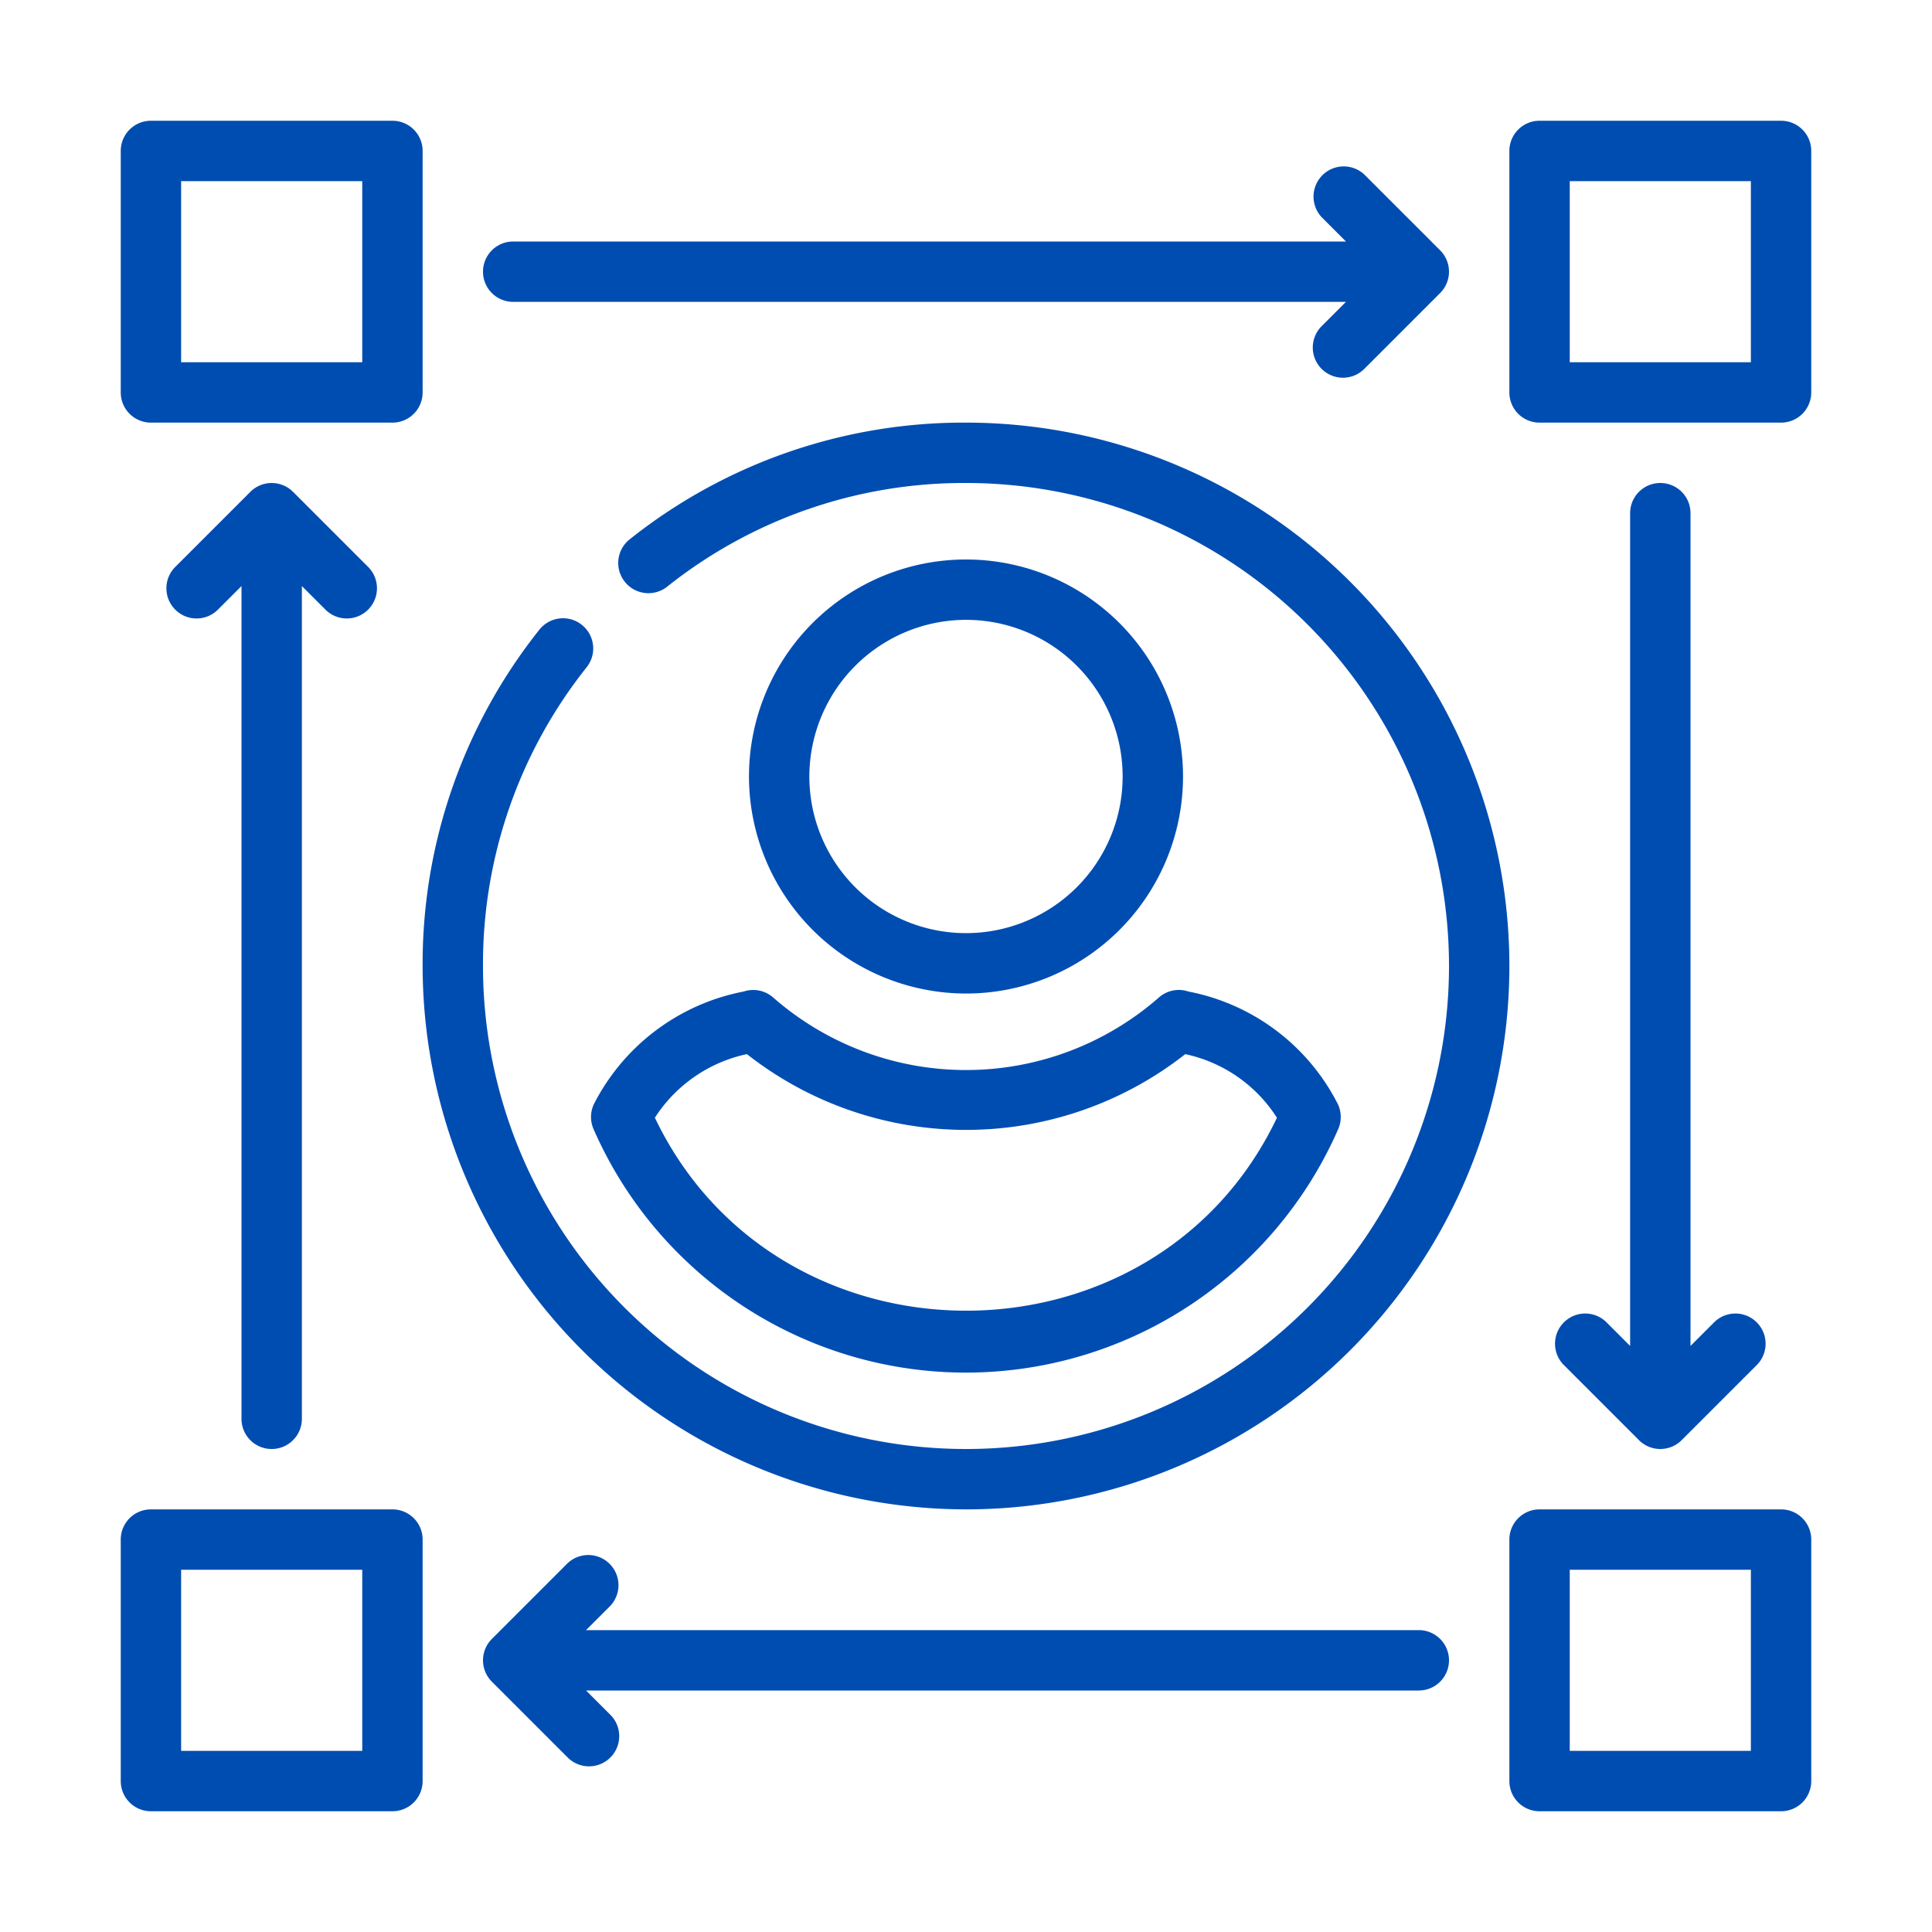 <svg xmlns="http://www.w3.org/2000/svg" id="line" viewBox="0 0 64 64" width="300" height="300" version="1.1" xmlns:xlink="http://www.w3.org/1999/xlink" xmlns:svgjs="http://svgjs.dev/svgjs"><g transform="matrix(1,0,0,1,0,0)"><path d="M5,14h8a.999.999,0,0,0,1-1V5a.999.999,0,0,0-1-1H5A.999.999,0,0,0,4,5v8A.999.999,0,0,0,5,14ZM6,6h6v6H6Z" fill="#004db1" fill-opacity="1" data-original-color="#000000ff" stroke="none" stroke-opacity="1"/><path d="M13,50H5a.999.999,0,0,0-1,1v8a.999.999,0,0,0,1,1h8a.999.999,0,0,0,1-1V51A.999.999,0,0,0,13,50Zm-1,8H6V52h6Z" fill="#004db1" fill-opacity="1" data-original-color="#000000ff" stroke="none" stroke-opacity="1"/><path d="M59,4H51a.999.999,0,0,0-1,1v8a.999.999,0,0,0,1,1h8a.999.999,0,0,0,1-1V5A.999.999,0,0,0,59,4Zm-1,8H52V6h6Z" fill="#004db1" fill-opacity="1" data-original-color="#000000ff" stroke="none" stroke-opacity="1"/><path d="M59,50H51a.999.999,0,0,0-1,1v8a.999.999,0,0,0,1,1h8a.999.999,0,0,0,1-1V51A.999.999,0,0,0,59,50Zm-1,8H52V52h6Z" fill="#004db1" fill-opacity="1" data-original-color="#000000ff" stroke="none" stroke-opacity="1"/><path d="M17,10H44.586l-.793.793A1.0 1,0,1,0,45.207,12.207l2.5-2.5a1.0 1,0,0,0,0-1.414l-2.5-2.5A1.0 1,0,0,0,43.793,7.207l.793.793H17a1,1,0,0,0,0,2Z" fill="#004db1" fill-opacity="1" data-original-color="#000000ff" stroke="none" stroke-opacity="1"/><path d="M9,48a.999.999,0,0,0,1-1V19.414l.793.793A1.0 1,0,0,0,12.207,18.793l-2.5-2.5a1.0 1,0,0,0-1.414,0l-2.5,2.5A1.0 1,0,0,0,7.207,20.207l.793-.793V47A.999.999,0,0,0,9,48Z" fill="#004db1" fill-opacity="1" data-original-color="#000000ff" stroke="none" stroke-opacity="1"/><path d="M47,54H19.414l.793-.793A1.0 1,0,0,0,18.793,51.793l-2.5,2.5a1.0 1,0,0,0,0,1.414l2.5,2.5A1.0 1,0,1,0,20.207,56.793l-.793-.793H47a1,1,0,0,0,0-2Z" fill="#004db1" fill-opacity="1" data-original-color="#000000ff" stroke="none" stroke-opacity="1"/><path d="M55,16a.999.999,0,0,0-1,1V44.586l-.793-.793A1.0 1,0,0,0,51.793,45.207l2.5,2.5a1.0 1,0,0,0,1.414,0l2.5-2.5A1.0 1,0,0,0,56.793,43.793l-.793.793V17A.999.999,0,0,0,55,16Z" fill="#004db1" fill-opacity="1" data-original-color="#000000ff" stroke="none" stroke-opacity="1"/><path d="M32,50a18,18,0,0,0,0-36,17.761,17.761,0,0,0-11.141,3.866,1,1,0,0,0,1.242,1.568A15.777,15.777,0,0,1,32,16,16,16,0,1,1,16,32a15.777,15.777,0,0,1,3.435-9.898,1,1,0,1,0-1.568-1.242A17.761,17.761,0,0,0,14,32,18.021,18.021,0,0,0,32,50Z" fill="#004db1" fill-opacity="1" data-original-color="#000000ff" stroke="none" stroke-opacity="1"/><path d="M32,32.912a7.189,7.189,0,1,0-7.189-7.189A7.198,7.198,0,0,0,32,32.912ZM32,20.533a5.189,5.189,0,1,1-5.189,5.189A5.196,5.196,0,0,1,32,20.533Z" fill="#004db1" fill-opacity="1" data-original-color="#000000ff" stroke="none" stroke-opacity="1"/><path d="M19.67,36.583a1.002,1.002,0,0,0-.007.822,13.463,13.463,0,0,0,24.667-.002,1.001,1.001,0,0,0-.008-.82,7.045,7.045,0,0,0-4.953-3.737.996.996,0,0,0-.979.197,9.694,9.694,0,0,1-12.778,0,1.003,1.003,0,0,0-.978-.197A7.067,7.067,0,0,0,19.67,36.583ZM39.263,34.92A4.78,4.78,0,0,1,42.3,37.027c-4.056,8.526-16.537,8.518-20.606-.001a4.817,4.817,0,0,1,3.048-2.107A11.756,11.756,0,0,0,39.263,34.92Z" fill="#004db1" fill-opacity="1" data-original-color="#000000ff" stroke="none" stroke-opacity="1"/></g></svg>